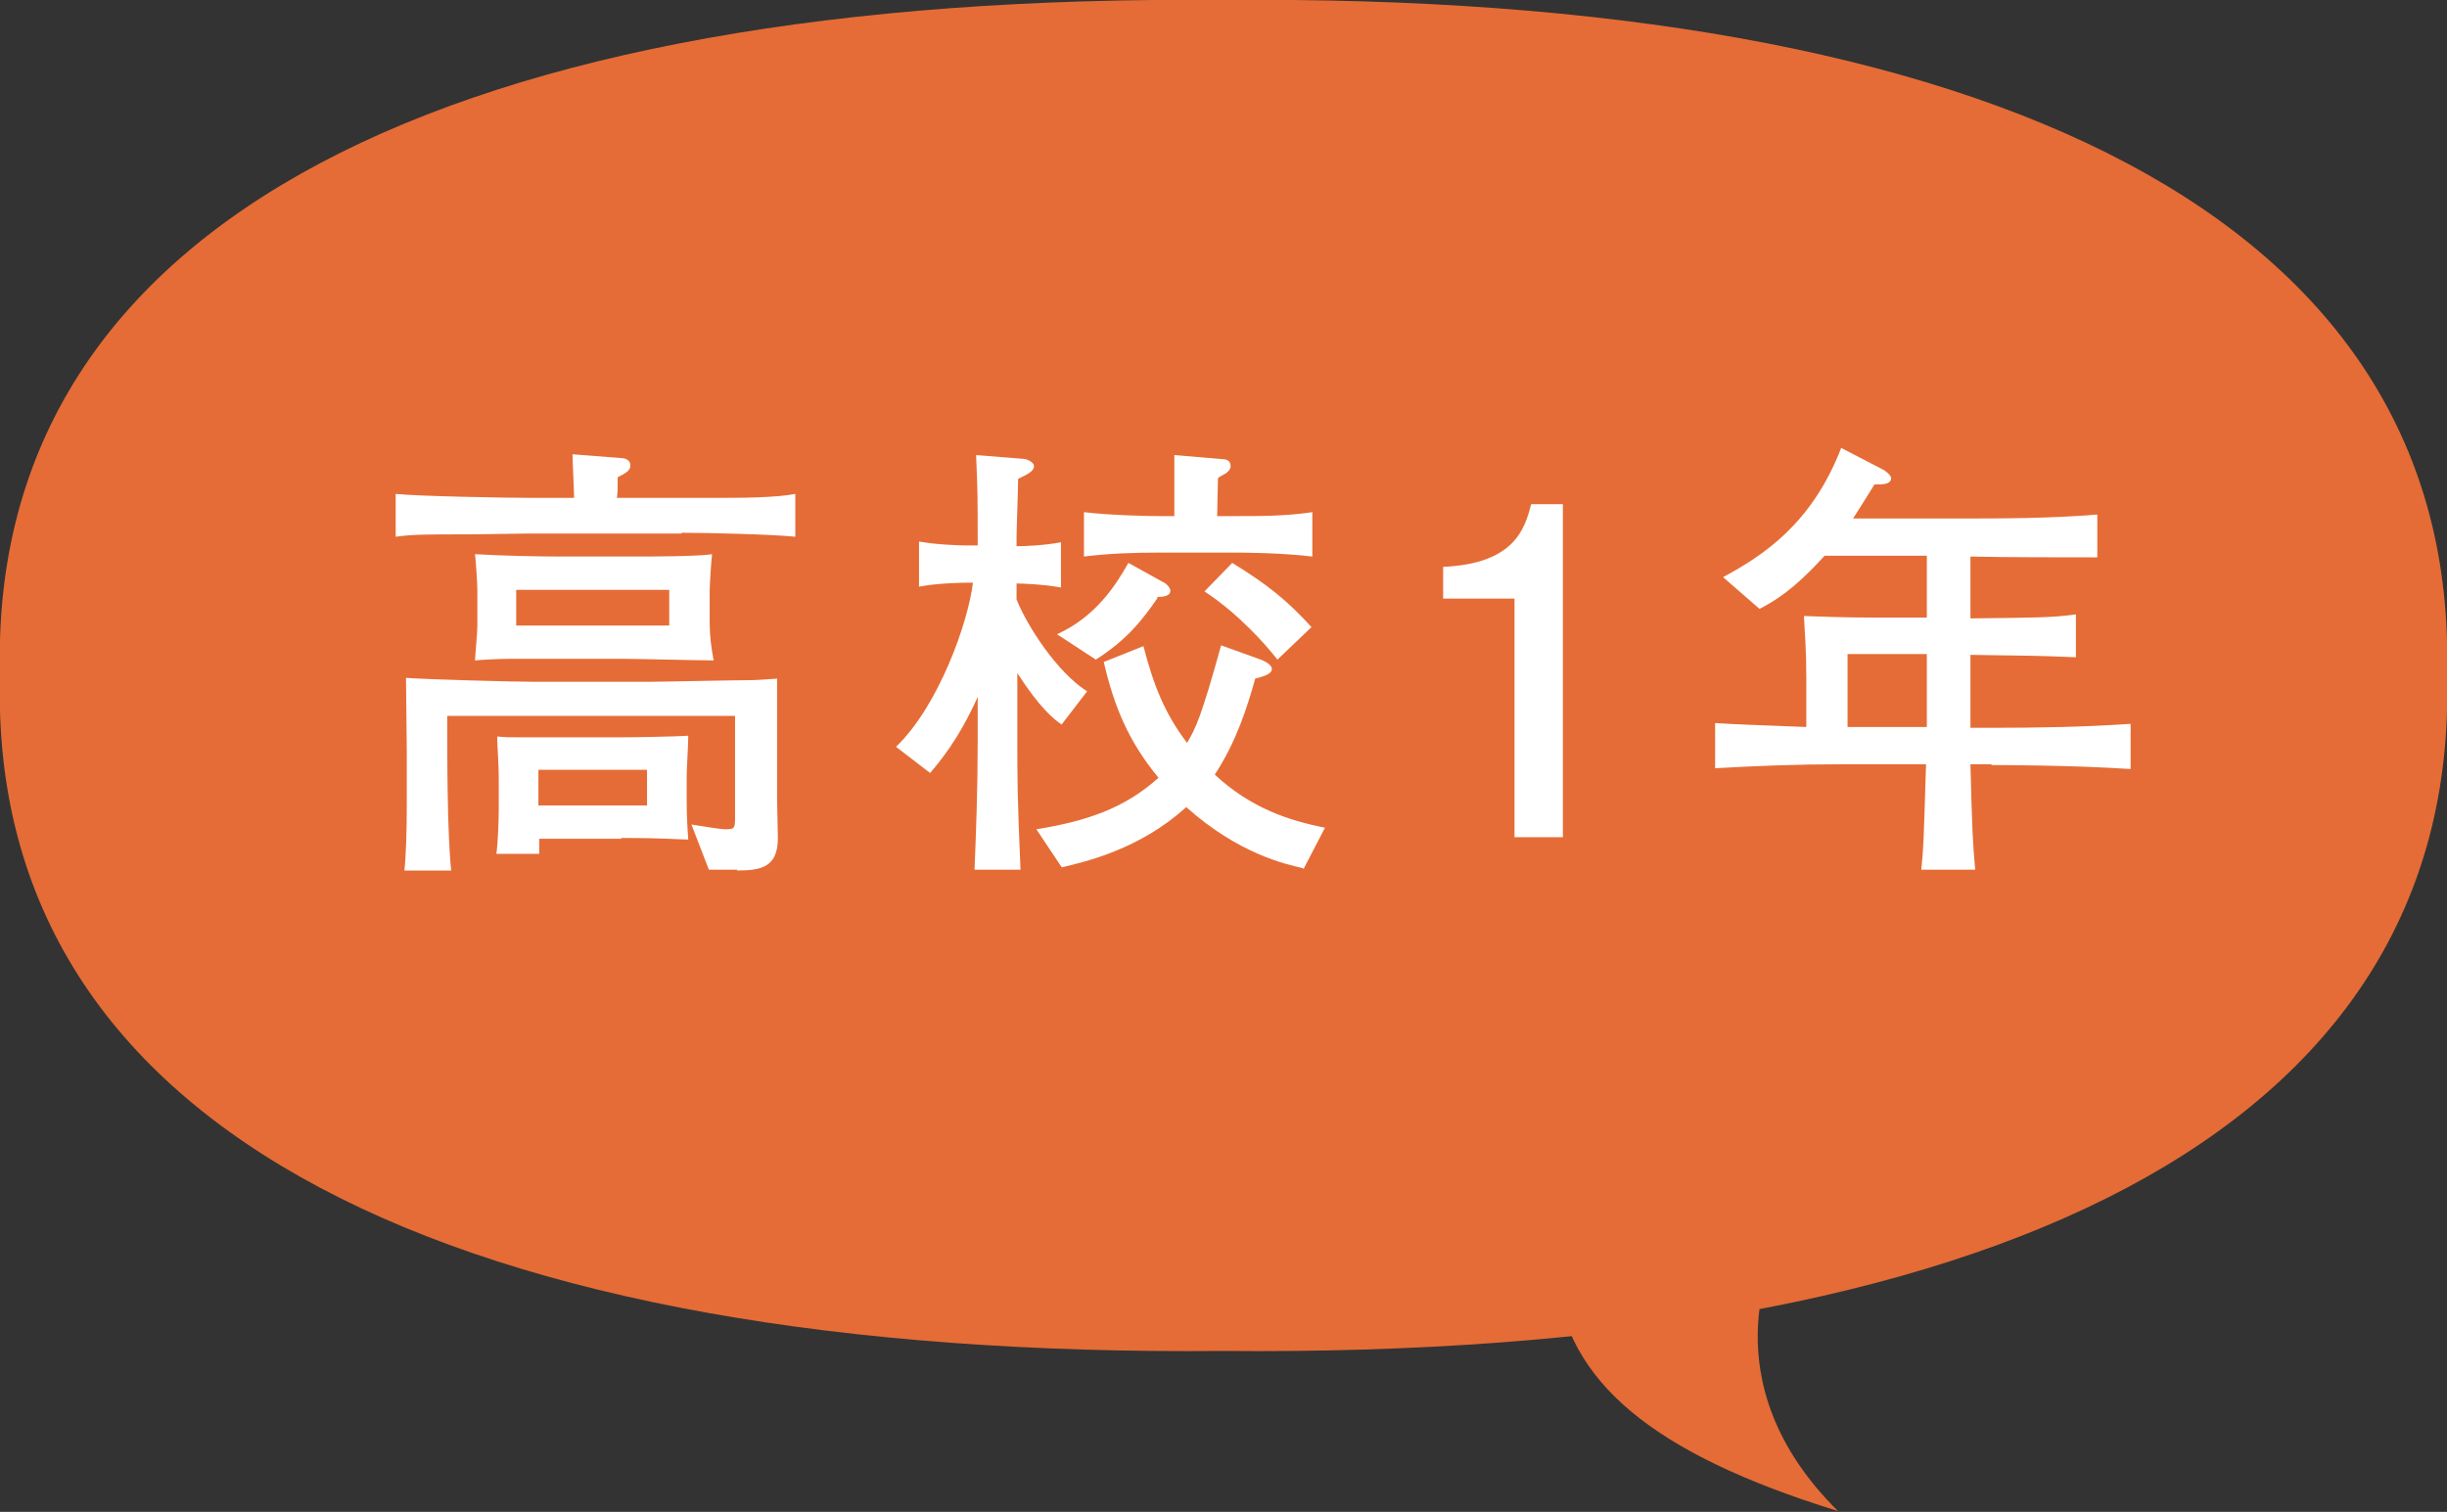 <?xml version="1.0" encoding="UTF-8"?><svg id="b" xmlns="http://www.w3.org/2000/svg" viewBox="0 0 30.86 19.07"><rect x="0" y="0" width="30.86" height="19.07" fill="#333333" stroke="none"/><defs><style>.d{fill:#e56c36;}.d,.e{stroke-width:0px;}.e{fill:#fff;}</style></defs><g id="c"><path class="d" d="m30.86,8.52c.16,5.78-5.78,8.61-15.43,8.52C5.78,17.13-.16,14.3,0,8.52-.16,2.74,5.78-.09,15.43,0c9.65-.09,15.59,2.74,15.43,8.52Z"/><path class="d" d="m19.62,16.1c.14,1.32,1.2,2.23,3.56,2.96-1.66-1.64-.78-3.28-.78-3.28l-2.77.32Z"/><path class="e" d="m8.59,6.73h-1.94c-.11,0-.62.01-.72.01-.56,0-.72,0-.94.03v-.54c.3.03,1.39.05,1.73.05h.52c0-.09-.02-.47-.02-.55l.64.05s.09.01.09.09c0,.08-.09.11-.16.15,0,.1,0,.21-.01.26h.81c.06,0,.33,0,.39,0,.35,0,.79,0,1.05-.05v.54c-.29-.03-1.1-.05-1.43-.05Zm.71,4.24c-.06,0-.3,0-.36,0l-.22-.57c.14.02.35.06.44.06.11,0,.11-.02.11-.17v-1.26h-3.63c0,.52,0,1.47.05,1.95h-.59c.02-.18.03-.49.03-.83v-.7c0-.14-.01-.77-.01-.9.26.02,1.35.05,1.65.05h1.37c.2,0,1.08-.02,1.25-.02.16,0,.25-.01.41-.02v1.52c0,.07.01.42.01.49,0,.37-.21.41-.52.41Zm-1.44-2.66h-1.44c-.1,0-.33.01-.43.02.01-.16.03-.35.03-.43v-.47c0-.06-.02-.39-.03-.44.33.02.79.03,1.12.03h.85c.19,0,.85,0,1.02-.03-.01.08-.03.39-.03.46v.41c0,.16.02.31.05.47-.18,0-.97-.02-1.13-.02Zm-.02,2.27h-1.04v.19s-.54,0-.54,0c.02-.14.03-.43.03-.58v-.39c0-.13-.02-.43-.02-.51.11.01.17.01.25.01.08,0,.49,0,.59,0h.74c.17,0,.7-.01.83-.02,0,.1-.02.43-.02.51v.3c0,.2.01.37.02.5-.48-.02-.59-.02-.85-.02Zm.6-3.14h-1.93v.45h1.93v-.45Zm-.28,2.27h-1.37v.45h1.37v-.45Z"/><path class="e" d="m13.39,9.14c-.1-.07-.27-.2-.56-.65v.88c0,.43,0,.68.04,1.6h-.58c.02-.48.04-1.03.04-1.62v-.56c-.24.54-.49.83-.6.96l-.43-.33c.54-.52.91-1.57.97-2.07h-.08s-.34,0-.6.05v-.57c.21.04.51.05.6.05h.14c0-.61,0-.67-.02-1.14l.62.05s.11.03.11.09c0,.07-.1.11-.2.16,0,.12-.02.64-.02.74v.11c.1,0,.35-.01.56-.05v.57c-.22-.04-.49-.05-.56-.05v.2c.13.33.51.92.89,1.16l-.33.43Zm3.04,1.81c-.22-.05-.81-.18-1.47-.77-.58.53-1.27.69-1.57.76l-.32-.48c.62-.1,1.11-.26,1.54-.65-.38-.46-.56-.9-.69-1.46l.5-.2c.13.5.27.85.55,1.22.11-.18.18-.33.43-1.23l.5.18s.14.05.14.12c0,.07-.14.1-.21.12-.1.36-.24.8-.51,1.21.45.42.93.58,1.39.67l-.27.52Zm-1.83-3.41c-.2.29-.39.53-.78.78l-.49-.32c.49-.22.75-.63.9-.9l.47.26s.06.05.06.09c0,.07-.09.08-.17.08Zm.97-.57h-.94c-.32,0-.64.01-.96.05v-.56c.33.04.81.05.96.05h.18c0-.09,0-.72,0-.77l.59.05c.07,0,.12.02.12.09,0,.05-.05.08-.06.09-.05.03-.06.03-.1.06,0,.09-.01.36-.01.48h.23c.32,0,.64,0,.97-.05v.56c-.41-.05-.93-.05-.97-.05Zm.54,1.35c-.14-.18-.49-.58-.92-.86l.35-.36c.44.27.69.47,1,.81l-.43.41Z"/><path class="e" d="m19.1,10.55v-3h-.9v-.4c.9-.04,1.03-.48,1.11-.79h.4v4.2h-.61Z"/><path class="e" d="m25.11,9.64h-.26c.02.8.03,1.01.06,1.33h-.68c.03-.29.03-.37.06-1.33h-1.07c-.54,0-1.06.02-1.59.05v-.57c.32.02.4.02,1.15.05v-.63c0-.34-.02-.58-.03-.77.54.02.69.02,1.22.02h.33v-.78h-1.29c-.4.44-.63.57-.82.67l-.46-.4c.5-.27,1.12-.67,1.49-1.63l.54.28s.09.06.09.1c0,.09-.14.08-.21.08-.12.19-.16.26-.27.43h1.27c.6,0,1.21,0,1.81-.05v.54c-.45,0-1.16,0-1.6-.01v.78c.9-.01,1.01-.01,1.33-.05v.54c-.5-.02-.58-.02-1.33-.03v.92h.27c.58,0,1.17-.01,1.75-.05v.57c-.75-.05-1.68-.05-1.75-.05Zm-.81-1.39h-1v.92h1v-.92Z"/></g></svg>